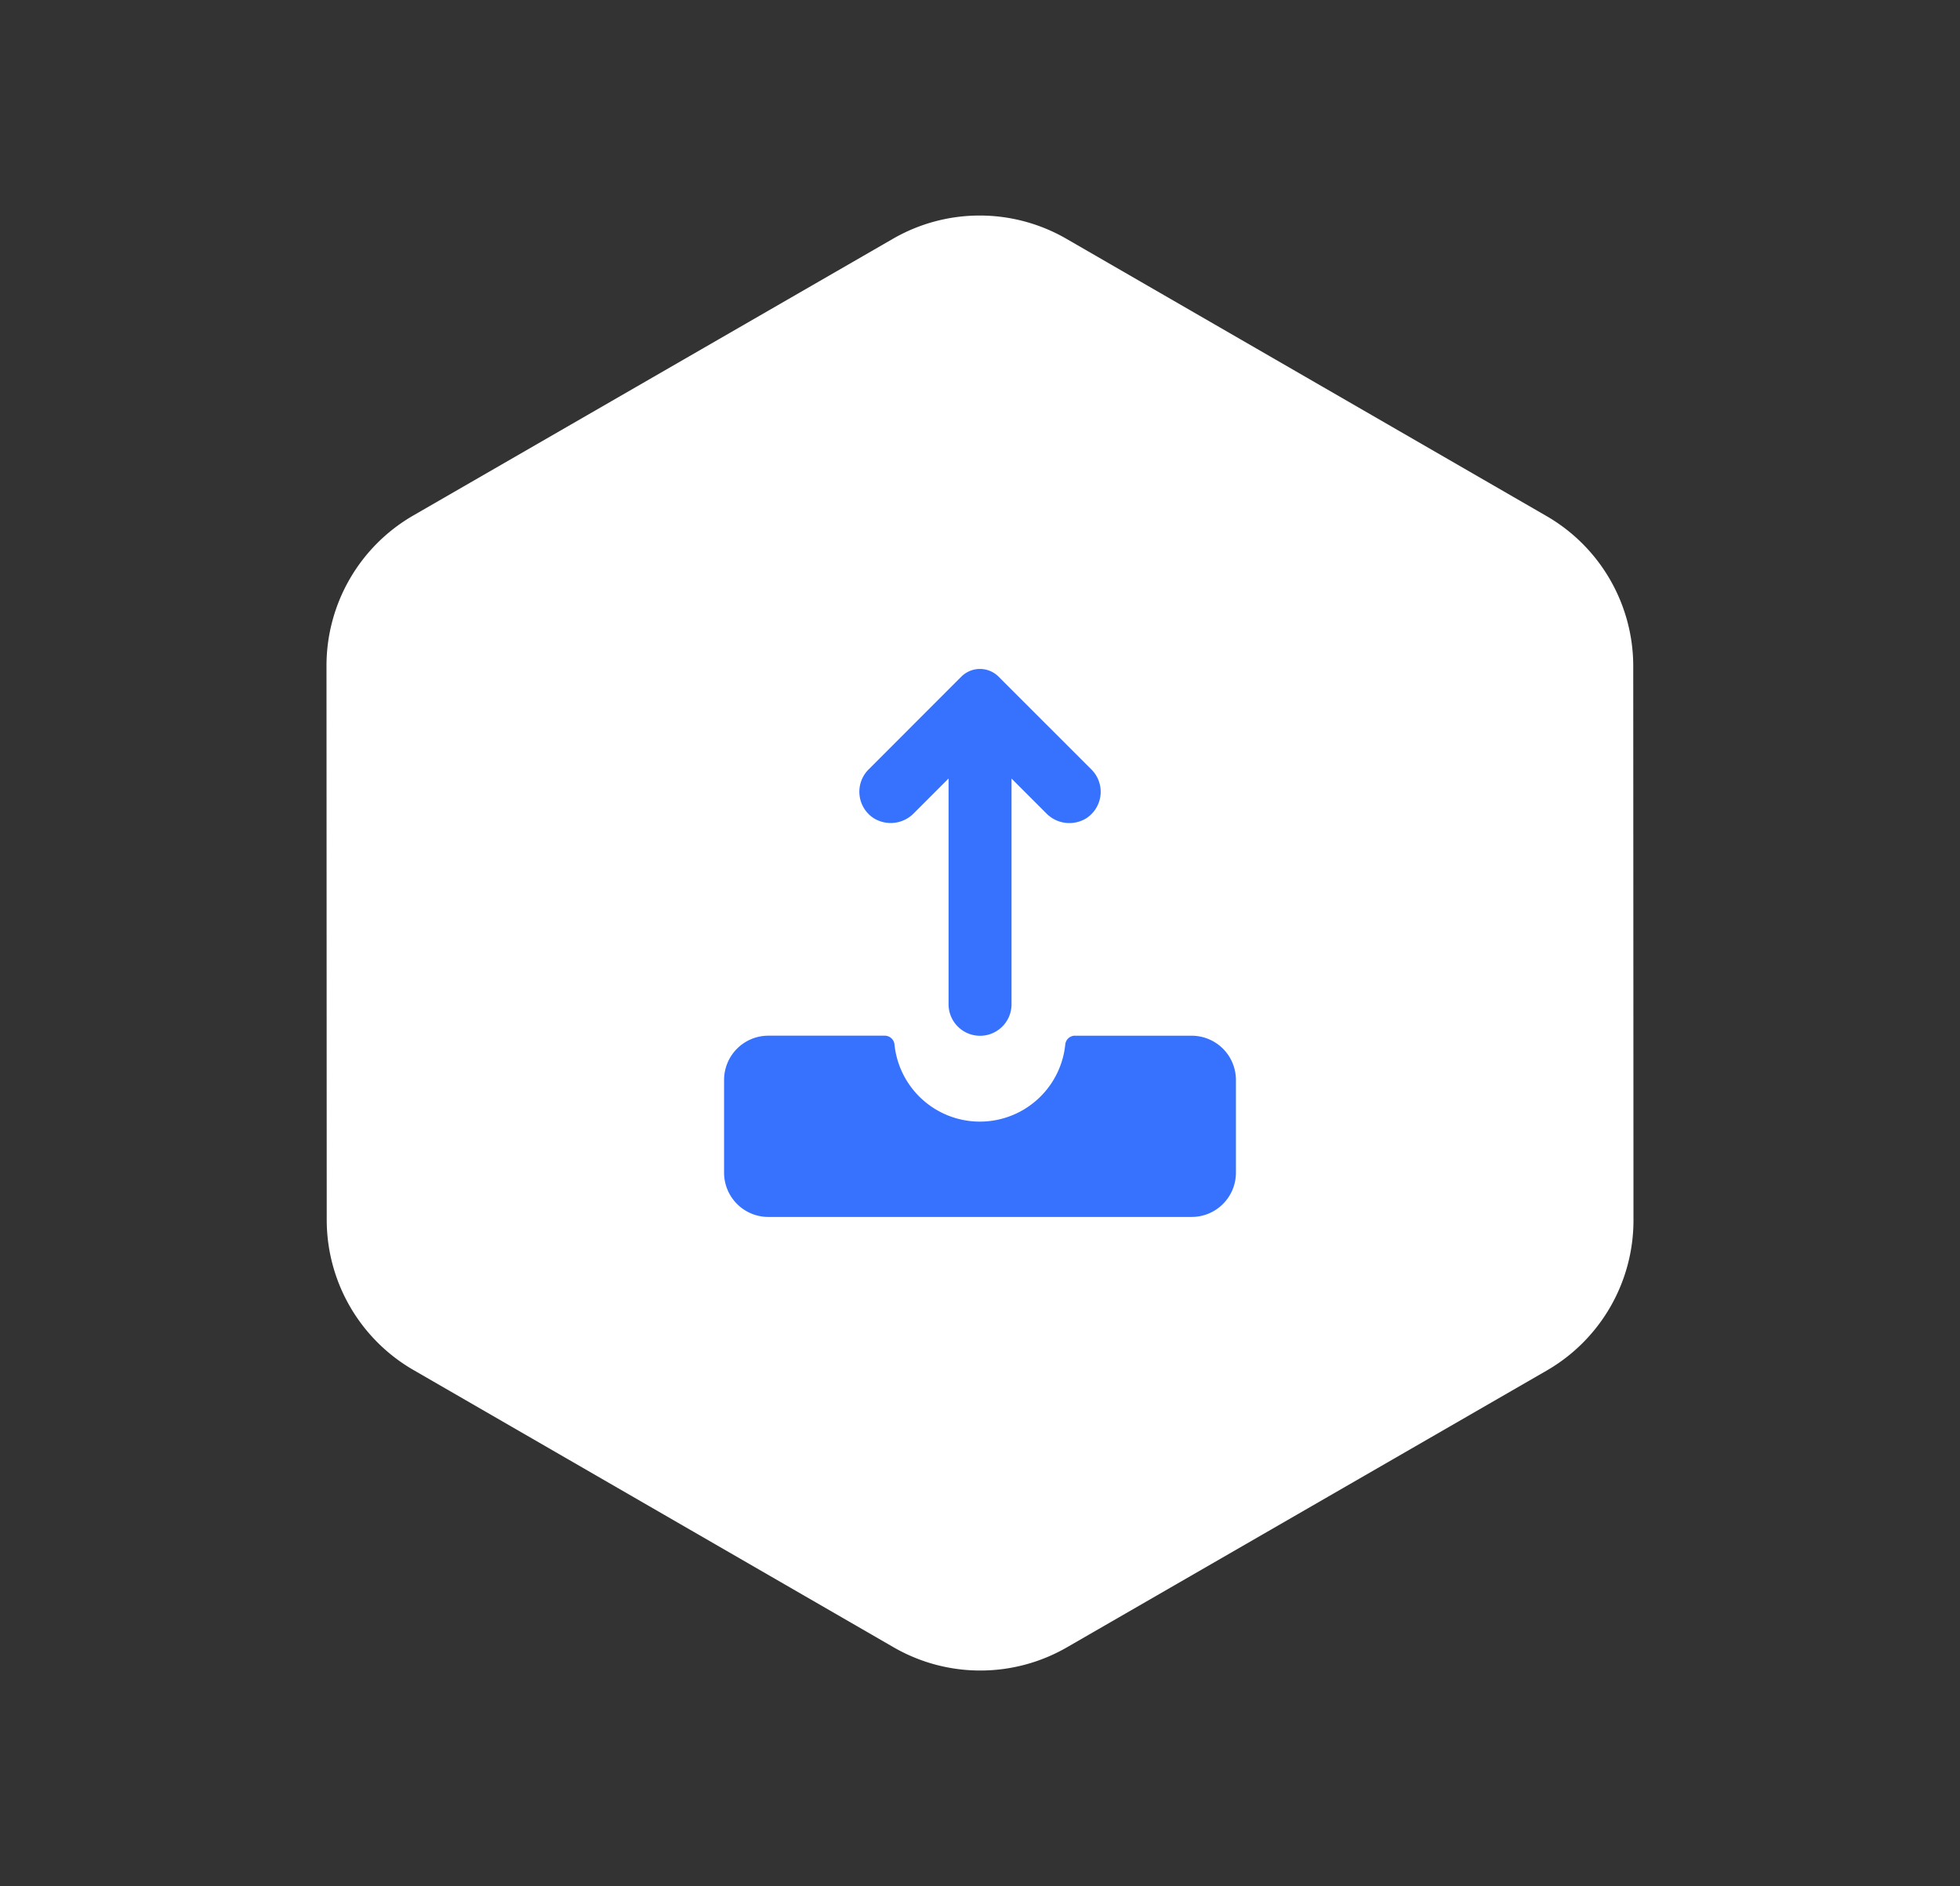  <svg xmlns="http://www.w3.org/2000/svg" width="113.054" height="108.758"
                        viewBox="0 0 113.054 108.758">
                        <rect x="0" y="0" width="113.054" height="108.758" fill="#333333" stroke="none"/>
                        <g id="Group_7788" data-name="Group 7788" transform="translate(37.66) rotate(30)">
                            <path id="Polygon_10" data-name="Polygon 10"
                                d="M59.523,0a10,10,0,0,1,8.658,5l15.985,27.66a10,10,0,0,1,0,10.007L68.181,70.324a10,10,0,0,1-8.658,5H27.535a10,10,0,0,1-8.658-5L2.892,42.664a10,10,0,0,1,0-10.007L18.877,5a10,10,0,0,1,8.658-5Z"
                                transform="translate(0 0)" fill="#fff"/>
                            <g id="upload-svgrepo-com_2_" data-name="upload-svgrepo-com (2)"
                            transform="translate(8.9 39.405) rotate(-30)">
                                <g id="Group_7766" data-name="Group 7766" transform="translate(16.1 0)">
                                    <path id="Path_21387" data-name="Path 21387"
                                        d="M36.336,327.2a.561.561,0,0,0-.556.511,4.951,4.951,0,0,1-9.85,0,.566.566,0,0,0-.556-.511H18.653a2.554,2.554,0,0,0-2.553,2.553V335.1a2.554,2.554,0,0,0,2.553,2.553H43.071a2.554,2.554,0,0,0,2.553-2.553v-5.345a2.554,2.554,0,0,0-2.553-2.553H36.336Z"
                                        transform="translate(-16.1 -306.052)" fill="#3772fe"/>
                                    <path id="Path_21388" data-name="Path 21388"
                                        d="M139.927,8.318l2-2V19.338a1.818,1.818,0,0,0,1.816,1.816h0a1.818,1.818,0,0,0,1.816-1.816V6.321l2,2a1.857,1.857,0,0,0,2.32.284,1.818,1.818,0,0,0,.291-2.805L144.813.446a1.521,1.521,0,0,0-2.152,0L137.309,5.8A1.818,1.818,0,0,0,137.6,8.6,1.865,1.865,0,0,0,139.927,8.318Z"
                                        transform="translate(-128.978 0)" fill="#3772fe"/>
                                </g>
                            </g>
                        </g>
                    </svg>